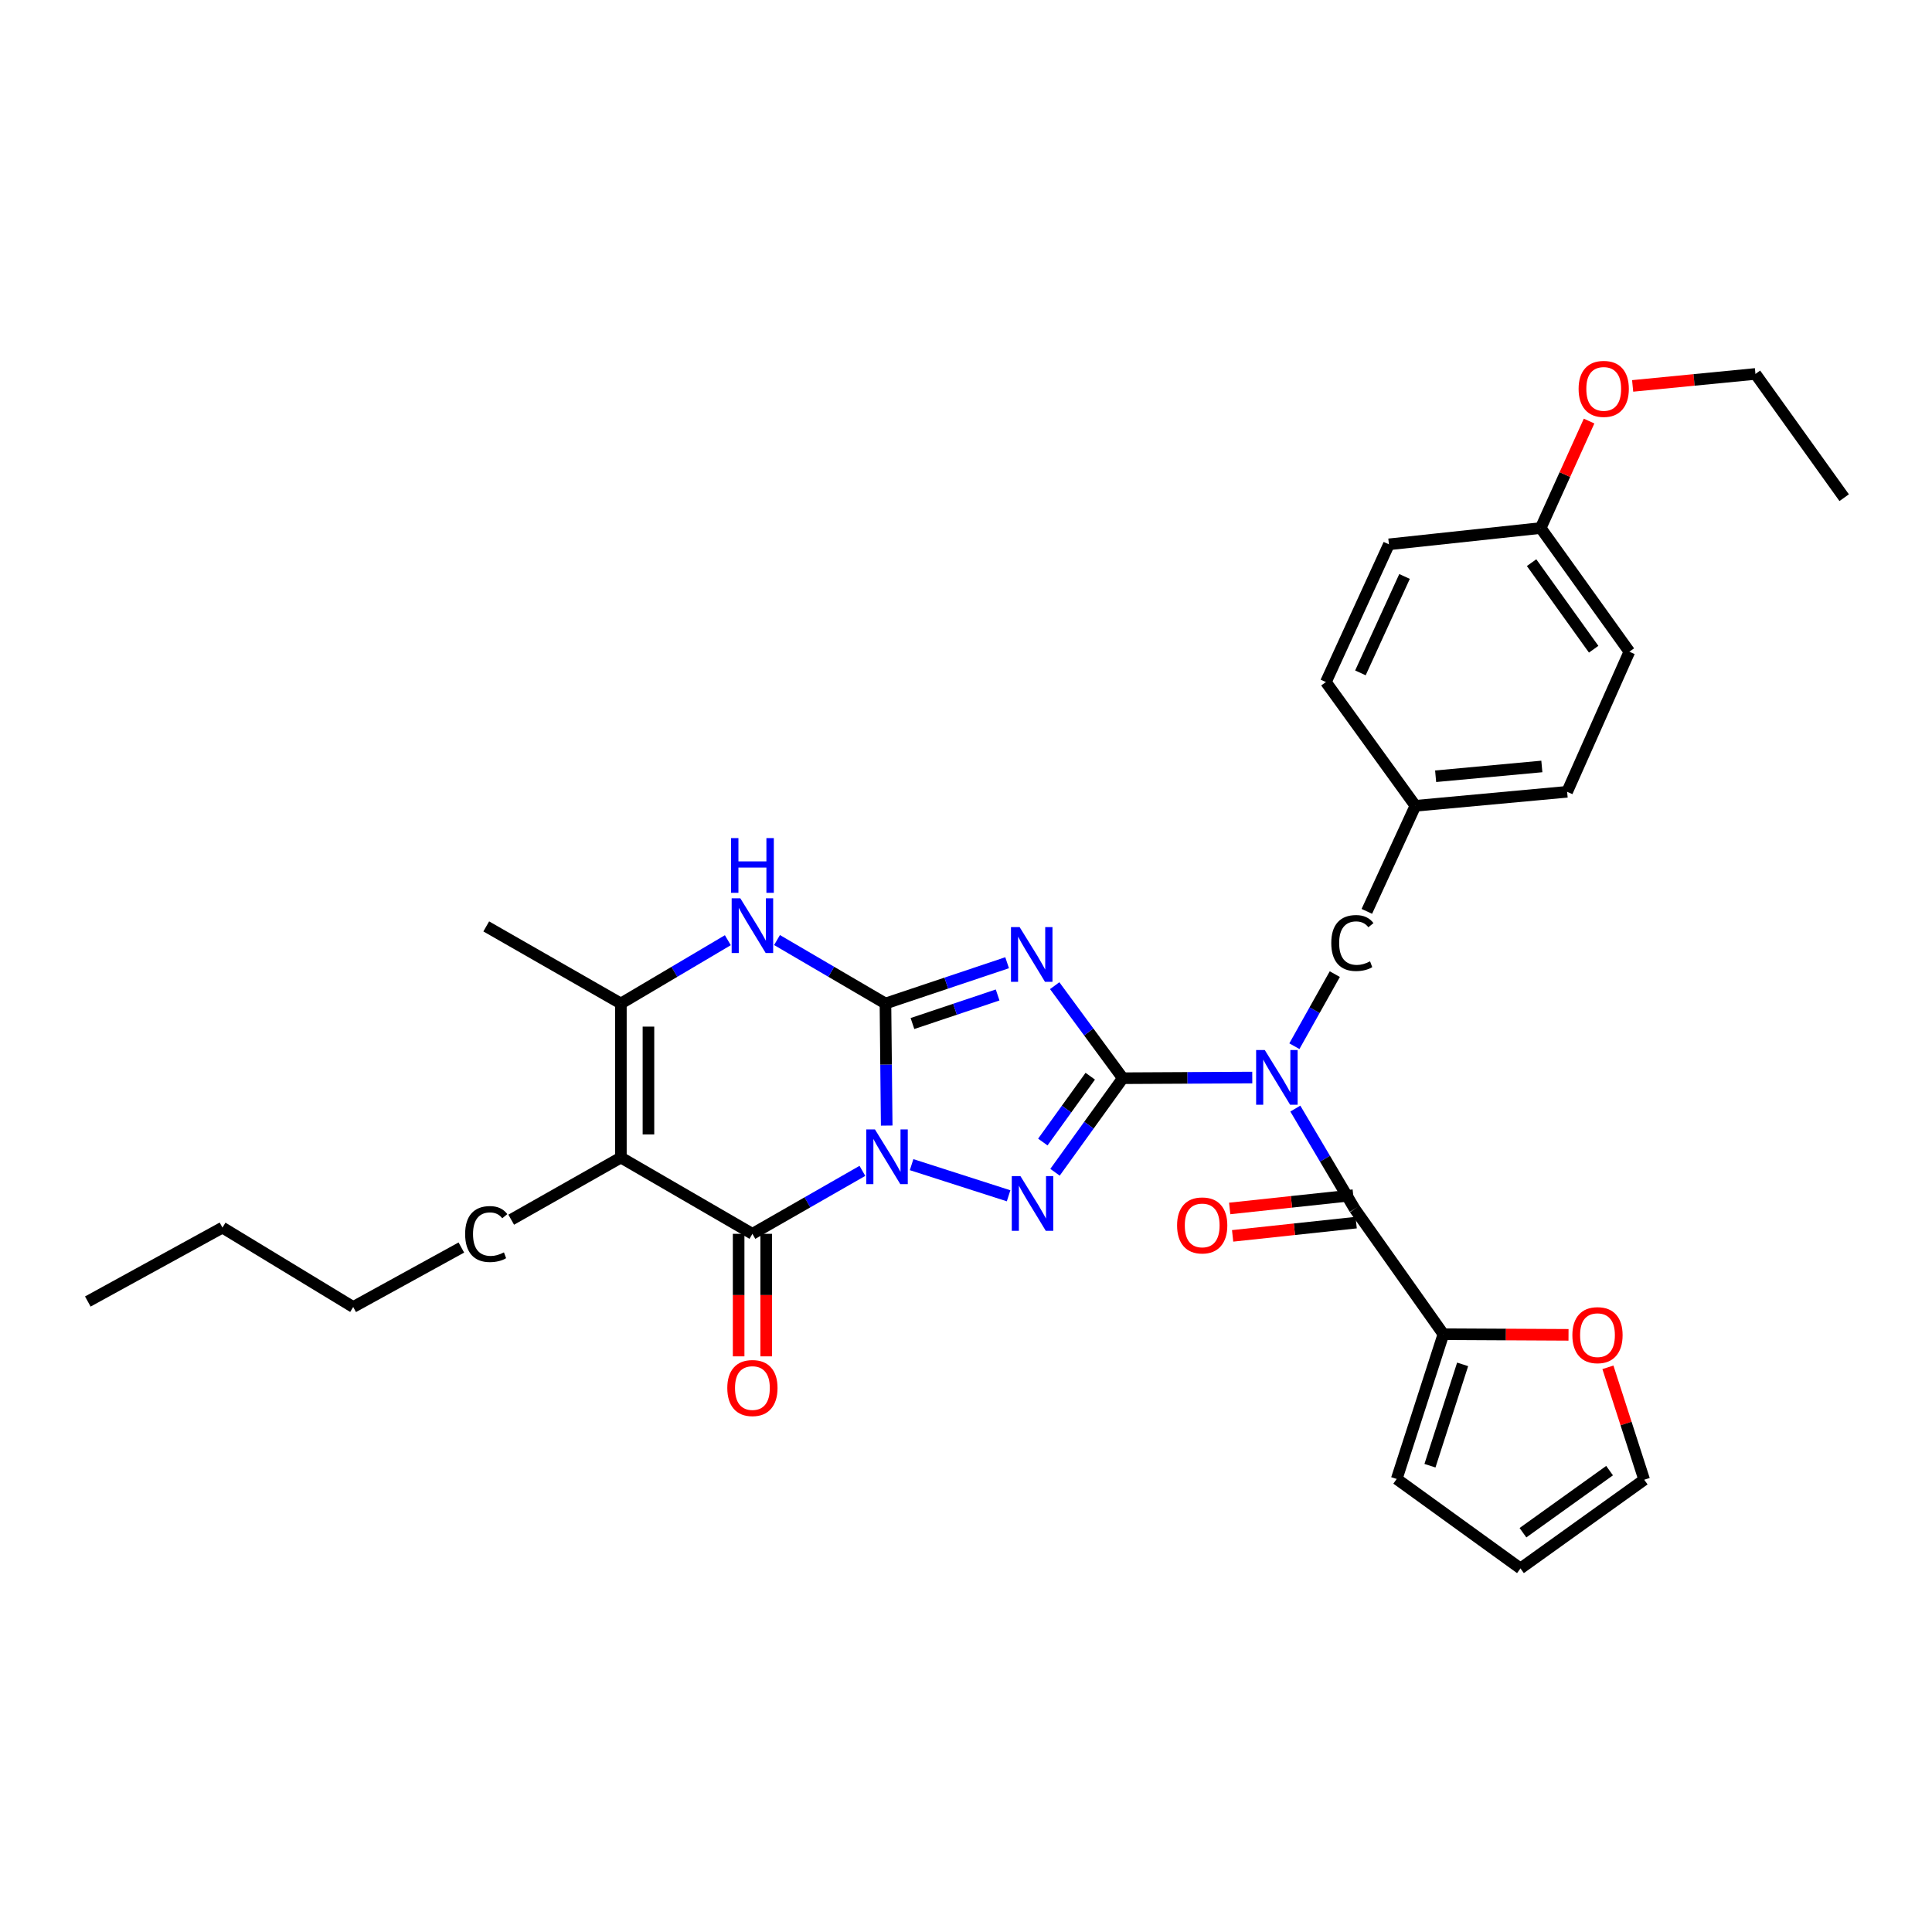 <?xml version='1.0' encoding='iso-8859-1'?>
<svg version='1.1' baseProfile='full'
              xmlns='http://www.w3.org/2000/svg'
                      xmlns:rdkit='http://www.rdkit.org/xml'
                      xmlns:xlink='http://www.w3.org/1999/xlink'
                  xml:space='preserve'
width='1000px' height='1000px' viewBox='0 0 1000 1000'>
<!-- END OF HEADER -->
<rect style='opacity:1.0;fill:#FFFFFF;stroke:none' width='1000' height='1000' x='0' y='0'> </rect>
<path class='bond-0' d='M 458.957,582.599 L 458.632,551.006' style='fill:none;fill-rule:evenodd;stroke:#0000FF;stroke-width:6px;stroke-linecap:butt;stroke-linejoin:miter;stroke-opacity:1' />
<path class='bond-0' d='M 458.632,551.006 L 458.307,519.413' style='fill:none;fill-rule:evenodd;stroke:#000000;stroke-width:6px;stroke-linecap:butt;stroke-linejoin:miter;stroke-opacity:1' />
<path class='bond-3' d='M 471.84,602.824 L 522.049,618.942' style='fill:none;fill-rule:evenodd;stroke:#0000FF;stroke-width:6px;stroke-linecap:butt;stroke-linejoin:miter;stroke-opacity:1' />
<path class='bond-4' d='M 446.376,606.039 L 417.912,622.334' style='fill:none;fill-rule:evenodd;stroke:#0000FF;stroke-width:6px;stroke-linecap:butt;stroke-linejoin:miter;stroke-opacity:1' />
<path class='bond-4' d='M 417.912,622.334 L 389.449,638.628' style='fill:none;fill-rule:evenodd;stroke:#000000;stroke-width:6px;stroke-linecap:butt;stroke-linejoin:miter;stroke-opacity:1' />
<path class='bond-2' d='M 458.307,519.413 L 489.795,508.858' style='fill:none;fill-rule:evenodd;stroke:#000000;stroke-width:6px;stroke-linecap:butt;stroke-linejoin:miter;stroke-opacity:1' />
<path class='bond-2' d='M 489.795,508.858 L 521.284,498.302' style='fill:none;fill-rule:evenodd;stroke:#0000FF;stroke-width:6px;stroke-linecap:butt;stroke-linejoin:miter;stroke-opacity:1' />
<path class='bond-2' d='M 472.288,529.775 L 494.33,522.386' style='fill:none;fill-rule:evenodd;stroke:#000000;stroke-width:6px;stroke-linecap:butt;stroke-linejoin:miter;stroke-opacity:1' />
<path class='bond-2' d='M 494.33,522.386 L 516.372,514.997' style='fill:none;fill-rule:evenodd;stroke:#0000FF;stroke-width:6px;stroke-linecap:butt;stroke-linejoin:miter;stroke-opacity:1' />
<path class='bond-7' d='M 458.307,519.413 L 430.245,502.991' style='fill:none;fill-rule:evenodd;stroke:#000000;stroke-width:6px;stroke-linecap:butt;stroke-linejoin:miter;stroke-opacity:1' />
<path class='bond-7' d='M 430.245,502.991 L 402.184,486.568' style='fill:none;fill-rule:evenodd;stroke:#0000FF;stroke-width:6px;stroke-linecap:butt;stroke-linejoin:miter;stroke-opacity:1' />
<path class='bond-1' d='M 581.152,558.079 L 563.613,582.419' style='fill:none;fill-rule:evenodd;stroke:#000000;stroke-width:6px;stroke-linecap:butt;stroke-linejoin:miter;stroke-opacity:1' />
<path class='bond-1' d='M 563.613,582.419 L 546.075,606.76' style='fill:none;fill-rule:evenodd;stroke:#0000FF;stroke-width:6px;stroke-linecap:butt;stroke-linejoin:miter;stroke-opacity:1' />
<path class='bond-1' d='M 564.314,557.04 L 552.038,574.079' style='fill:none;fill-rule:evenodd;stroke:#000000;stroke-width:6px;stroke-linecap:butt;stroke-linejoin:miter;stroke-opacity:1' />
<path class='bond-1' d='M 552.038,574.079 L 539.761,591.117' style='fill:none;fill-rule:evenodd;stroke:#0000FF;stroke-width:6px;stroke-linecap:butt;stroke-linejoin:miter;stroke-opacity:1' />
<path class='bond-5' d='M 581.152,558.079 L 614.663,557.906' style='fill:none;fill-rule:evenodd;stroke:#000000;stroke-width:6px;stroke-linecap:butt;stroke-linejoin:miter;stroke-opacity:1' />
<path class='bond-5' d='M 614.663,557.906 L 648.174,557.733' style='fill:none;fill-rule:evenodd;stroke:#0000FF;stroke-width:6px;stroke-linecap:butt;stroke-linejoin:miter;stroke-opacity:1' />
<path class='bond-32' d='M 581.152,558.079 L 563.528,534.13' style='fill:none;fill-rule:evenodd;stroke:#000000;stroke-width:6px;stroke-linecap:butt;stroke-linejoin:miter;stroke-opacity:1' />
<path class='bond-32' d='M 563.528,534.13 L 545.904,510.181' style='fill:none;fill-rule:evenodd;stroke:#0000FF;stroke-width:6px;stroke-linecap:butt;stroke-linejoin:miter;stroke-opacity:1' />
<path class='bond-6' d='M 389.449,638.628 L 321.368,599.146' style='fill:none;fill-rule:evenodd;stroke:#000000;stroke-width:6px;stroke-linecap:butt;stroke-linejoin:miter;stroke-opacity:1' />
<path class='bond-12' d='M 382.315,638.628 L 382.315,670.338' style='fill:none;fill-rule:evenodd;stroke:#000000;stroke-width:6px;stroke-linecap:butt;stroke-linejoin:miter;stroke-opacity:1' />
<path class='bond-12' d='M 382.315,670.338 L 382.315,702.047' style='fill:none;fill-rule:evenodd;stroke:#FF0000;stroke-width:6px;stroke-linecap:butt;stroke-linejoin:miter;stroke-opacity:1' />
<path class='bond-12' d='M 396.583,638.628 L 396.583,670.338' style='fill:none;fill-rule:evenodd;stroke:#000000;stroke-width:6px;stroke-linecap:butt;stroke-linejoin:miter;stroke-opacity:1' />
<path class='bond-12' d='M 396.583,670.338 L 396.583,702.047' style='fill:none;fill-rule:evenodd;stroke:#FF0000;stroke-width:6px;stroke-linecap:butt;stroke-linejoin:miter;stroke-opacity:1' />
<path class='bond-8' d='M 670.459,573.804 L 685.825,599.768' style='fill:none;fill-rule:evenodd;stroke:#0000FF;stroke-width:6px;stroke-linecap:butt;stroke-linejoin:miter;stroke-opacity:1' />
<path class='bond-8' d='M 685.825,599.768 L 701.191,625.732' style='fill:none;fill-rule:evenodd;stroke:#000000;stroke-width:6px;stroke-linecap:butt;stroke-linejoin:miter;stroke-opacity:1' />
<path class='bond-11' d='M 669.97,541.51 L 680.431,522.858' style='fill:none;fill-rule:evenodd;stroke:#0000FF;stroke-width:6px;stroke-linecap:butt;stroke-linejoin:miter;stroke-opacity:1' />
<path class='bond-11' d='M 680.431,522.858 L 690.892,504.207' style='fill:none;fill-rule:evenodd;stroke:#000000;stroke-width:6px;stroke-linecap:butt;stroke-linejoin:miter;stroke-opacity:1' />
<path class='bond-9' d='M 321.368,599.146 L 321.368,519.413' style='fill:none;fill-rule:evenodd;stroke:#000000;stroke-width:6px;stroke-linecap:butt;stroke-linejoin:miter;stroke-opacity:1' />
<path class='bond-9' d='M 335.636,587.186 L 335.636,531.373' style='fill:none;fill-rule:evenodd;stroke:#000000;stroke-width:6px;stroke-linecap:butt;stroke-linejoin:miter;stroke-opacity:1' />
<path class='bond-18' d='M 321.368,599.146 L 264.601,631.307' style='fill:none;fill-rule:evenodd;stroke:#000000;stroke-width:6px;stroke-linecap:butt;stroke-linejoin:miter;stroke-opacity:1' />
<path class='bond-33' d='M 376.731,486.643 L 349.05,503.028' style='fill:none;fill-rule:evenodd;stroke:#0000FF;stroke-width:6px;stroke-linecap:butt;stroke-linejoin:miter;stroke-opacity:1' />
<path class='bond-33' d='M 349.05,503.028 L 321.368,519.413' style='fill:none;fill-rule:evenodd;stroke:#000000;stroke-width:6px;stroke-linecap:butt;stroke-linejoin:miter;stroke-opacity:1' />
<path class='bond-10' d='M 701.191,625.732 L 747.101,690.578' style='fill:none;fill-rule:evenodd;stroke:#000000;stroke-width:6px;stroke-linecap:butt;stroke-linejoin:miter;stroke-opacity:1' />
<path class='bond-14' d='M 700.43,618.638 L 668.456,622.068' style='fill:none;fill-rule:evenodd;stroke:#000000;stroke-width:6px;stroke-linecap:butt;stroke-linejoin:miter;stroke-opacity:1' />
<path class='bond-14' d='M 668.456,622.068 L 636.482,625.497' style='fill:none;fill-rule:evenodd;stroke:#FF0000;stroke-width:6px;stroke-linecap:butt;stroke-linejoin:miter;stroke-opacity:1' />
<path class='bond-14' d='M 701.951,632.825 L 669.978,636.254' style='fill:none;fill-rule:evenodd;stroke:#000000;stroke-width:6px;stroke-linecap:butt;stroke-linejoin:miter;stroke-opacity:1' />
<path class='bond-14' d='M 669.978,636.254 L 638.004,639.683' style='fill:none;fill-rule:evenodd;stroke:#FF0000;stroke-width:6px;stroke-linecap:butt;stroke-linejoin:miter;stroke-opacity:1' />
<path class='bond-21' d='M 321.368,519.413 L 251.678,479.511' style='fill:none;fill-rule:evenodd;stroke:#000000;stroke-width:6px;stroke-linecap:butt;stroke-linejoin:miter;stroke-opacity:1' />
<path class='bond-13' d='M 747.101,690.578 L 779.482,690.746' style='fill:none;fill-rule:evenodd;stroke:#000000;stroke-width:6px;stroke-linecap:butt;stroke-linejoin:miter;stroke-opacity:1' />
<path class='bond-13' d='M 779.482,690.746 L 811.863,690.913' style='fill:none;fill-rule:evenodd;stroke:#FF0000;stroke-width:6px;stroke-linecap:butt;stroke-linejoin:miter;stroke-opacity:1' />
<path class='bond-15' d='M 747.101,690.578 L 722.941,765.508' style='fill:none;fill-rule:evenodd;stroke:#000000;stroke-width:6px;stroke-linecap:butt;stroke-linejoin:miter;stroke-opacity:1' />
<path class='bond-15' d='M 757.056,706.196 L 740.144,758.647' style='fill:none;fill-rule:evenodd;stroke:#000000;stroke-width:6px;stroke-linecap:butt;stroke-linejoin:miter;stroke-opacity:1' />
<path class='bond-19' d='M 707.472,471.721 L 732.611,417.082' style='fill:none;fill-rule:evenodd;stroke:#000000;stroke-width:6px;stroke-linecap:butt;stroke-linejoin:miter;stroke-opacity:1' />
<path class='bond-16' d='M 832.256,707.719 L 841.644,736.811' style='fill:none;fill-rule:evenodd;stroke:#FF0000;stroke-width:6px;stroke-linecap:butt;stroke-linejoin:miter;stroke-opacity:1' />
<path class='bond-16' d='M 841.644,736.811 L 851.033,765.904' style='fill:none;fill-rule:evenodd;stroke:#000000;stroke-width:6px;stroke-linecap:butt;stroke-linejoin:miter;stroke-opacity:1' />
<path class='bond-17' d='M 722.941,765.508 L 786.987,811.814' style='fill:none;fill-rule:evenodd;stroke:#000000;stroke-width:6px;stroke-linecap:butt;stroke-linejoin:miter;stroke-opacity:1' />
<path class='bond-35' d='M 851.033,765.904 L 786.987,811.814' style='fill:none;fill-rule:evenodd;stroke:#000000;stroke-width:6px;stroke-linecap:butt;stroke-linejoin:miter;stroke-opacity:1' />
<path class='bond-35' d='M 833.114,761.194 L 788.282,793.332' style='fill:none;fill-rule:evenodd;stroke:#000000;stroke-width:6px;stroke-linecap:butt;stroke-linejoin:miter;stroke-opacity:1' />
<path class='bond-28' d='M 238.794,645.714 L 182.813,676.501' style='fill:none;fill-rule:evenodd;stroke:#000000;stroke-width:6px;stroke-linecap:butt;stroke-linejoin:miter;stroke-opacity:1' />
<path class='bond-22' d='M 732.611,417.082 L 686.281,353.036' style='fill:none;fill-rule:evenodd;stroke:#000000;stroke-width:6px;stroke-linecap:butt;stroke-linejoin:miter;stroke-opacity:1' />
<path class='bond-23' d='M 732.611,417.082 L 811.147,409.837' style='fill:none;fill-rule:evenodd;stroke:#000000;stroke-width:6px;stroke-linecap:butt;stroke-linejoin:miter;stroke-opacity:1' />
<path class='bond-23' d='M 743.081,401.788 L 798.056,396.717' style='fill:none;fill-rule:evenodd;stroke:#000000;stroke-width:6px;stroke-linecap:butt;stroke-linejoin:miter;stroke-opacity:1' />
<path class='bond-20' d='M 797.458,273.311 L 843.36,337.326' style='fill:none;fill-rule:evenodd;stroke:#000000;stroke-width:6px;stroke-linecap:butt;stroke-linejoin:miter;stroke-opacity:1' />
<path class='bond-20' d='M 792.748,291.228 L 824.88,336.038' style='fill:none;fill-rule:evenodd;stroke:#000000;stroke-width:6px;stroke-linecap:butt;stroke-linejoin:miter;stroke-opacity:1' />
<path class='bond-26' d='M 797.458,273.311 L 809.984,245.627' style='fill:none;fill-rule:evenodd;stroke:#000000;stroke-width:6px;stroke-linecap:butt;stroke-linejoin:miter;stroke-opacity:1' />
<path class='bond-26' d='M 809.984,245.627 L 822.51,217.943' style='fill:none;fill-rule:evenodd;stroke:#FF0000;stroke-width:6px;stroke-linecap:butt;stroke-linejoin:miter;stroke-opacity:1' />
<path class='bond-34' d='M 797.458,273.311 L 718.906,281.745' style='fill:none;fill-rule:evenodd;stroke:#000000;stroke-width:6px;stroke-linecap:butt;stroke-linejoin:miter;stroke-opacity:1' />
<path class='bond-24' d='M 686.281,353.036 L 718.906,281.745' style='fill:none;fill-rule:evenodd;stroke:#000000;stroke-width:6px;stroke-linecap:butt;stroke-linejoin:miter;stroke-opacity:1' />
<path class='bond-24' d='M 704.148,348.28 L 726.986,298.376' style='fill:none;fill-rule:evenodd;stroke:#000000;stroke-width:6px;stroke-linecap:butt;stroke-linejoin:miter;stroke-opacity:1' />
<path class='bond-25' d='M 811.147,409.837 L 843.36,337.326' style='fill:none;fill-rule:evenodd;stroke:#000000;stroke-width:6px;stroke-linecap:butt;stroke-linejoin:miter;stroke-opacity:1' />
<path class='bond-27' d='M 845.056,199.744 L 876.838,196.645' style='fill:none;fill-rule:evenodd;stroke:#FF0000;stroke-width:6px;stroke-linecap:butt;stroke-linejoin:miter;stroke-opacity:1' />
<path class='bond-27' d='M 876.838,196.645 L 908.619,193.547' style='fill:none;fill-rule:evenodd;stroke:#000000;stroke-width:6px;stroke-linecap:butt;stroke-linejoin:miter;stroke-opacity:1' />
<path class='bond-30' d='M 908.619,193.547 L 954.545,257.601' style='fill:none;fill-rule:evenodd;stroke:#000000;stroke-width:6px;stroke-linecap:butt;stroke-linejoin:miter;stroke-opacity:1' />
<path class='bond-29' d='M 182.813,676.501 L 115.144,635.41' style='fill:none;fill-rule:evenodd;stroke:#000000;stroke-width:6px;stroke-linecap:butt;stroke-linejoin:miter;stroke-opacity:1' />
<path class='bond-31' d='M 115.144,635.41 L 45.455,673.663' style='fill:none;fill-rule:evenodd;stroke:#000000;stroke-width:6px;stroke-linecap:butt;stroke-linejoin:miter;stroke-opacity:1' />
<path  class='atom-0' d='M 452.863 584.582
L 462.143 599.582
Q 463.063 601.062, 464.543 603.742
Q 466.023 606.422, 466.103 606.582
L 466.103 584.582
L 469.863 584.582
L 469.863 612.902
L 465.983 612.902
L 456.023 596.502
Q 454.863 594.582, 453.623 592.382
Q 452.423 590.182, 452.063 589.502
L 452.063 612.902
L 448.383 612.902
L 448.383 584.582
L 452.863 584.582
' fill='#0000FF'/>
<path  class='atom-3' d='M 527.761 479.873
L 537.041 494.873
Q 537.961 496.353, 539.441 499.033
Q 540.921 501.713, 541.001 501.873
L 541.001 479.873
L 544.761 479.873
L 544.761 508.193
L 540.881 508.193
L 530.921 491.793
Q 529.761 489.873, 528.521 487.673
Q 527.321 485.473, 526.961 484.793
L 526.961 508.193
L 523.281 508.193
L 523.281 479.873
L 527.761 479.873
' fill='#0000FF'/>
<path  class='atom-4' d='M 528.173 608.758
L 537.453 623.758
Q 538.373 625.238, 539.853 627.918
Q 541.333 630.598, 541.413 630.758
L 541.413 608.758
L 545.173 608.758
L 545.173 637.078
L 541.293 637.078
L 531.333 620.678
Q 530.173 618.758, 528.933 616.558
Q 527.733 614.358, 527.373 613.678
L 527.373 637.078
L 523.693 637.078
L 523.693 608.758
L 528.173 608.758
' fill='#0000FF'/>
<path  class='atom-6' d='M 654.648 543.507
L 663.928 558.507
Q 664.848 559.987, 666.328 562.667
Q 667.808 565.347, 667.888 565.507
L 667.888 543.507
L 671.648 543.507
L 671.648 571.827
L 667.768 571.827
L 657.808 555.427
Q 656.648 553.507, 655.408 551.307
Q 654.208 549.107, 653.848 548.427
L 653.848 571.827
L 650.168 571.827
L 650.168 543.507
L 654.648 543.507
' fill='#0000FF'/>
<path  class='atom-8' d='M 383.189 464.955
L 392.469 479.955
Q 393.389 481.435, 394.869 484.115
Q 396.349 486.795, 396.429 486.955
L 396.429 464.955
L 400.189 464.955
L 400.189 493.275
L 396.309 493.275
L 386.349 476.875
Q 385.189 474.955, 383.949 472.755
Q 382.749 470.555, 382.389 469.875
L 382.389 493.275
L 378.709 493.275
L 378.709 464.955
L 383.189 464.955
' fill='#0000FF'/>
<path  class='atom-8' d='M 378.369 433.803
L 382.209 433.803
L 382.209 445.843
L 396.689 445.843
L 396.689 433.803
L 400.529 433.803
L 400.529 462.123
L 396.689 462.123
L 396.689 449.043
L 382.209 449.043
L 382.209 462.123
L 378.369 462.123
L 378.369 433.803
' fill='#0000FF'/>
<path  class='atom-12' d='M 689.066 488.113
Q 689.066 481.073, 692.346 477.393
Q 695.666 473.673, 701.946 473.673
Q 707.786 473.673, 710.906 477.793
L 708.266 479.953
Q 705.986 476.953, 701.946 476.953
Q 697.666 476.953, 695.386 479.833
Q 693.146 482.673, 693.146 488.113
Q 693.146 493.713, 695.466 496.593
Q 697.826 499.473, 702.386 499.473
Q 705.506 499.473, 709.146 497.593
L 710.266 500.593
Q 708.786 501.553, 706.546 502.113
Q 704.306 502.673, 701.826 502.673
Q 695.666 502.673, 692.346 498.913
Q 689.066 495.153, 689.066 488.113
' fill='#000000'/>
<path  class='atom-13' d='M 376.449 718.441
Q 376.449 711.641, 379.809 707.841
Q 383.169 704.041, 389.449 704.041
Q 395.729 704.041, 399.089 707.841
Q 402.449 711.641, 402.449 718.441
Q 402.449 725.321, 399.049 729.241
Q 395.649 733.121, 389.449 733.121
Q 383.209 733.121, 379.809 729.241
Q 376.449 725.361, 376.449 718.441
M 389.449 729.921
Q 393.769 729.921, 396.089 727.041
Q 398.449 724.121, 398.449 718.441
Q 398.449 712.881, 396.089 710.081
Q 393.769 707.241, 389.449 707.241
Q 385.129 707.241, 382.769 710.041
Q 380.449 712.841, 380.449 718.441
Q 380.449 724.161, 382.769 727.041
Q 385.129 729.921, 389.449 729.921
' fill='#FF0000'/>
<path  class='atom-14' d='M 813.857 691.071
Q 813.857 684.271, 817.217 680.471
Q 820.577 676.671, 826.857 676.671
Q 833.137 676.671, 836.497 680.471
Q 839.857 684.271, 839.857 691.071
Q 839.857 697.951, 836.457 701.871
Q 833.057 705.751, 826.857 705.751
Q 820.617 705.751, 817.217 701.871
Q 813.857 697.991, 813.857 691.071
M 826.857 702.551
Q 831.177 702.551, 833.497 699.671
Q 835.857 696.751, 835.857 691.071
Q 835.857 685.511, 833.497 682.711
Q 831.177 679.871, 826.857 679.871
Q 822.537 679.871, 820.177 682.671
Q 817.857 685.471, 817.857 691.071
Q 817.857 696.791, 820.177 699.671
Q 822.537 702.551, 826.857 702.551
' fill='#FF0000'/>
<path  class='atom-15' d='M 609.258 634.277
Q 609.258 627.477, 612.618 623.677
Q 615.978 619.877, 622.258 619.877
Q 628.538 619.877, 631.898 623.677
Q 635.258 627.477, 635.258 634.277
Q 635.258 641.157, 631.858 645.077
Q 628.458 648.957, 622.258 648.957
Q 616.018 648.957, 612.618 645.077
Q 609.258 641.197, 609.258 634.277
M 622.258 645.757
Q 626.578 645.757, 628.898 642.877
Q 631.258 639.957, 631.258 634.277
Q 631.258 628.717, 628.898 625.917
Q 626.578 623.077, 622.258 623.077
Q 617.938 623.077, 615.578 625.877
Q 613.258 628.677, 613.258 634.277
Q 613.258 639.997, 615.578 642.877
Q 617.938 645.757, 622.258 645.757
' fill='#FF0000'/>
<path  class='atom-19' d='M 240.758 638.748
Q 240.758 631.708, 244.038 628.028
Q 247.358 624.308, 253.638 624.308
Q 259.478 624.308, 262.598 628.428
L 259.958 630.588
Q 257.678 627.588, 253.638 627.588
Q 249.358 627.588, 247.078 630.468
Q 244.838 633.308, 244.838 638.748
Q 244.838 644.348, 247.158 647.228
Q 249.518 650.108, 254.078 650.108
Q 257.198 650.108, 260.838 648.228
L 261.958 651.228
Q 260.478 652.188, 258.238 652.748
Q 255.998 653.308, 253.518 653.308
Q 247.358 653.308, 244.038 649.548
Q 240.758 645.788, 240.758 638.748
' fill='#000000'/>
<path  class='atom-27' d='M 817.083 201.284
Q 817.083 194.484, 820.443 190.684
Q 823.803 186.884, 830.083 186.884
Q 836.363 186.884, 839.723 190.684
Q 843.083 194.484, 843.083 201.284
Q 843.083 208.164, 839.683 212.084
Q 836.283 215.964, 830.083 215.964
Q 823.843 215.964, 820.443 212.084
Q 817.083 208.204, 817.083 201.284
M 830.083 212.764
Q 834.403 212.764, 836.723 209.884
Q 839.083 206.964, 839.083 201.284
Q 839.083 195.724, 836.723 192.924
Q 834.403 190.084, 830.083 190.084
Q 825.763 190.084, 823.403 192.884
Q 821.083 195.684, 821.083 201.284
Q 821.083 207.004, 823.403 209.884
Q 825.763 212.764, 830.083 212.764
' fill='#FF0000'/>
</svg>

